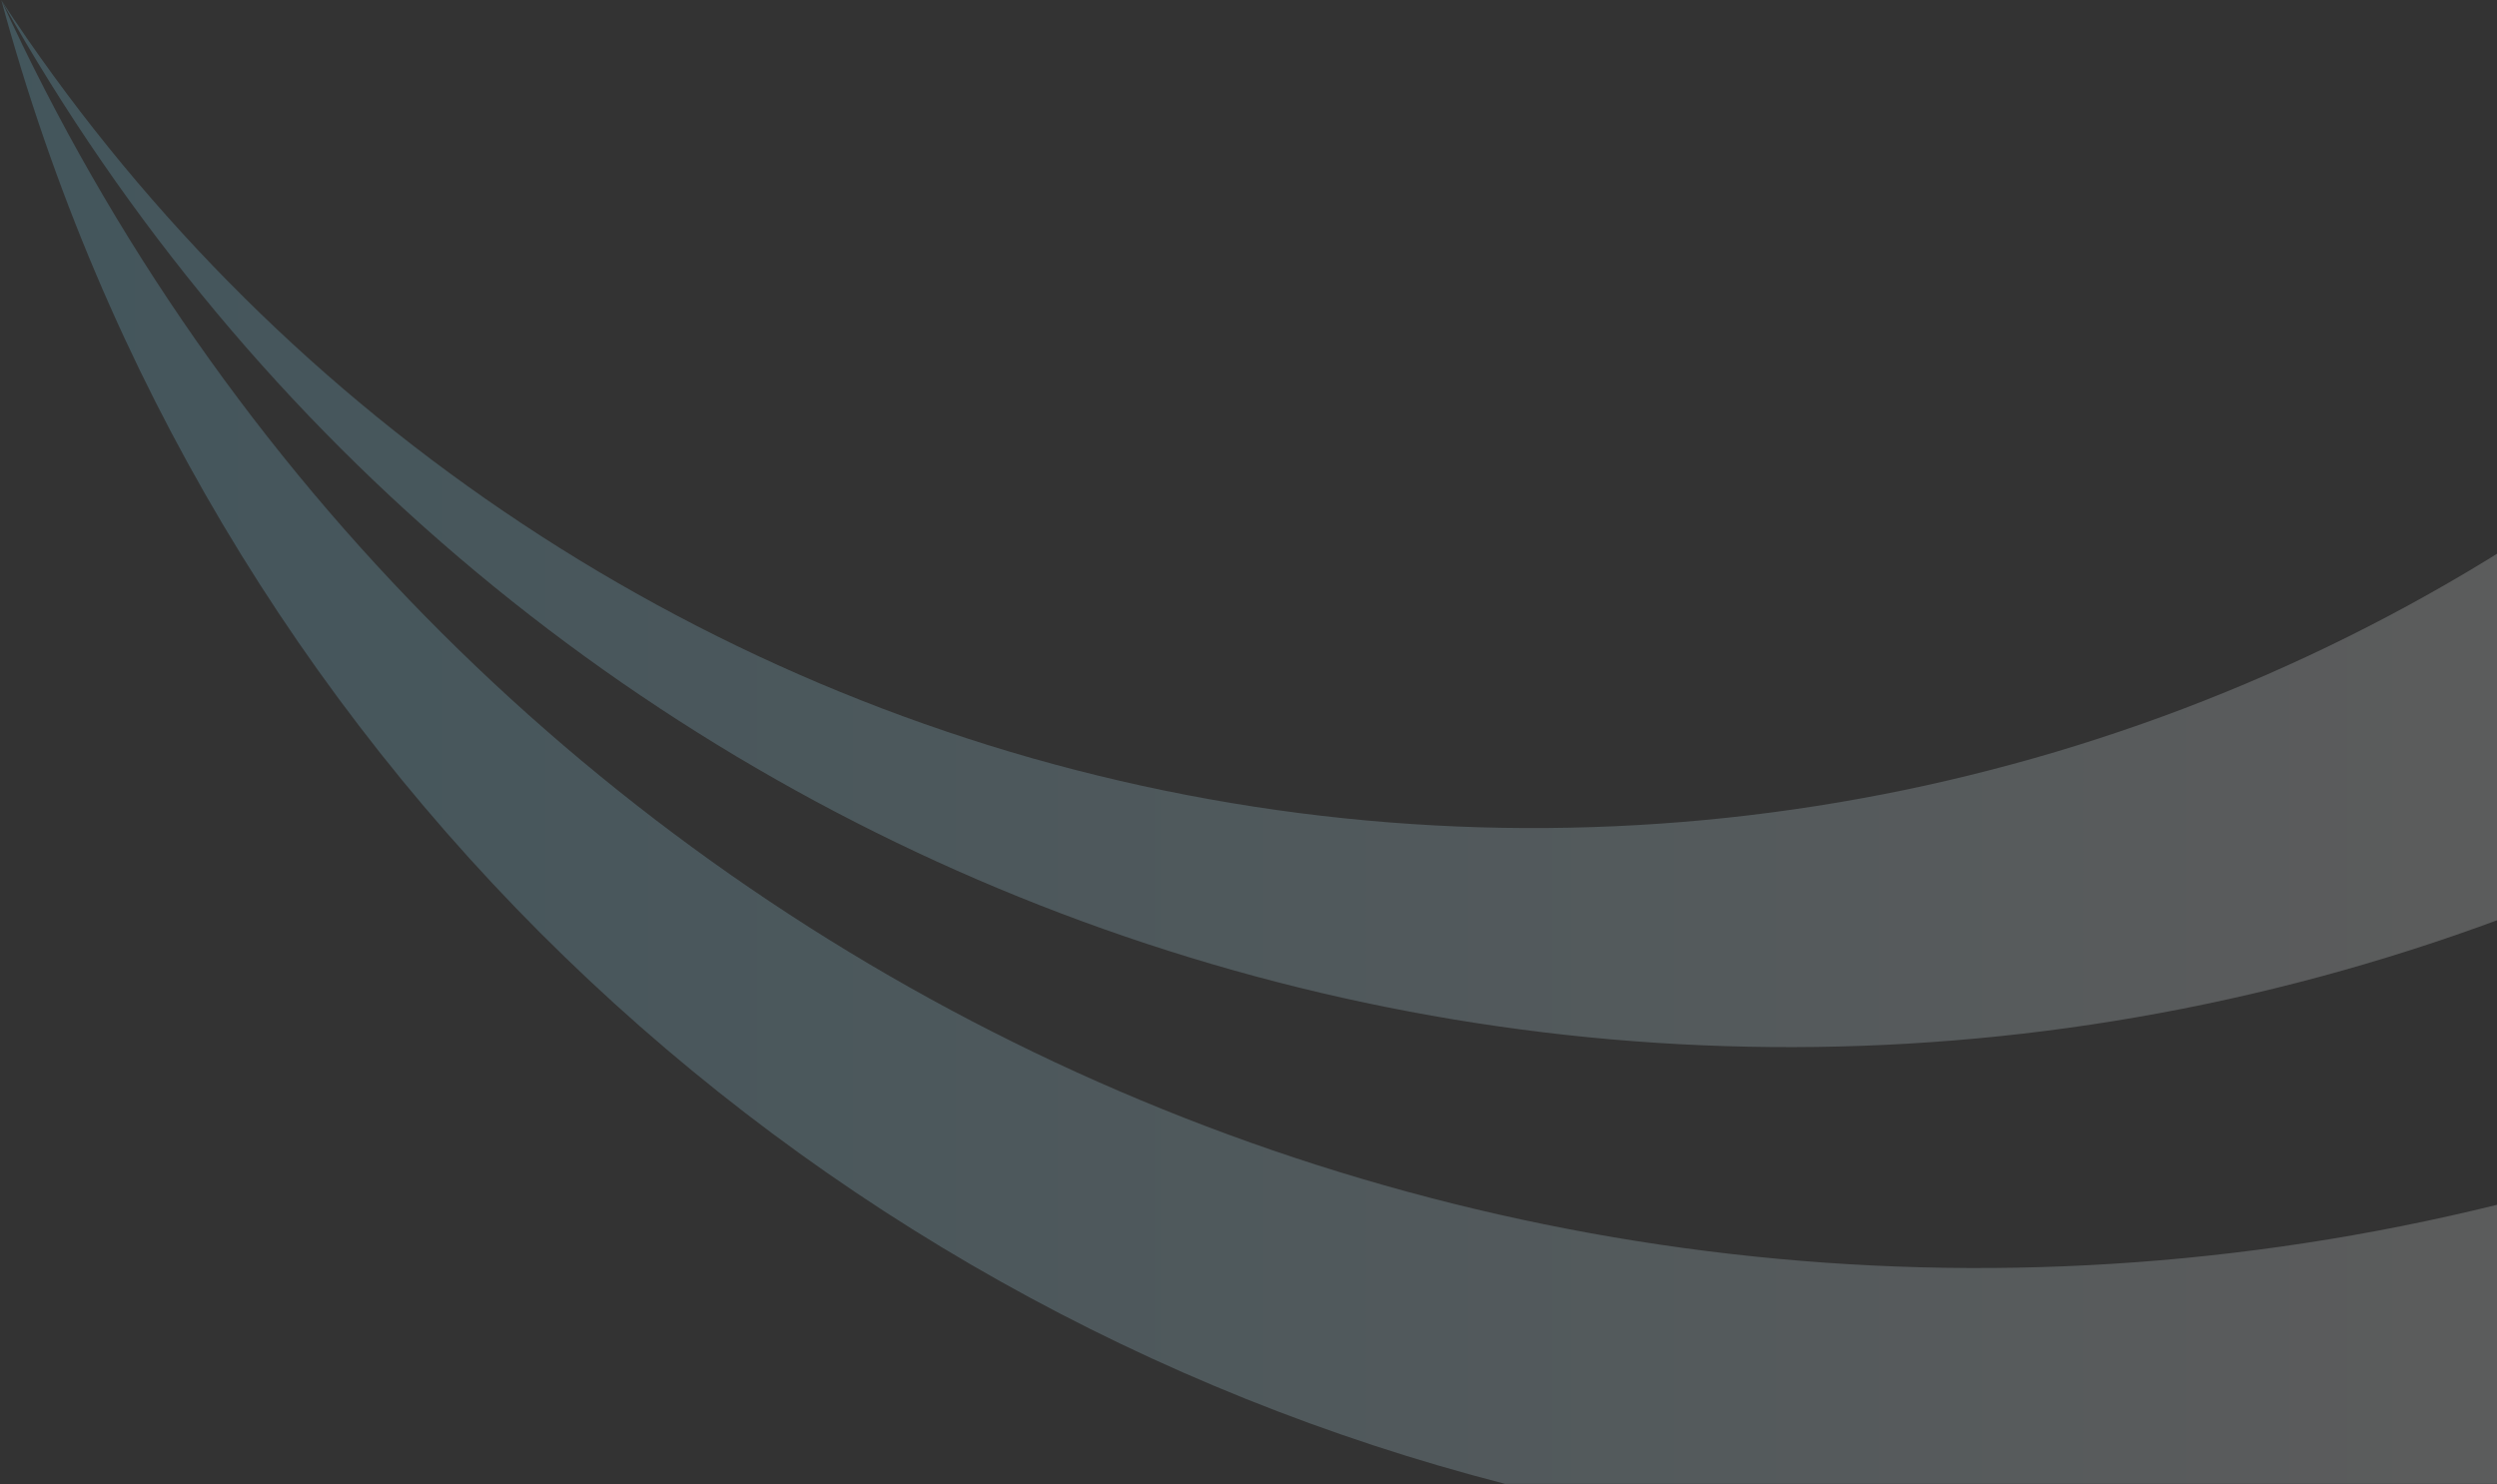 <svg width="1440" height="856" viewBox="0 0 1440 856" fill="none" xmlns="http://www.w3.org/2000/svg">
<rect x="0" y="0" width="1440" height="856" fill="#333333" stroke="none"/>
<path fill-rule="evenodd" clip-rule="evenodd" d="M1468.03 687.672C877.076 847.621 256.415 557.285 0.793 0.17C118.668 435.252 459.794 750.848 867.964 855.861H1468.03V687.672Z" fill="url(#paint0_linear_58_17212)" fill-opacity="0.2" style="mix-blend-mode:plus-darker"/>
<path fill-rule="evenodd" clip-rule="evenodd" d="M0.793 0.17C290.425 516.733 917.771 739.028 1468.03 520.073V301.455C1233.77 456.949 947.159 512.584 671.736 456.028C396.312 399.472 154.823 235.397 0.793 0.17Z" fill="url(#paint1_linear_58_17212)" fill-opacity="0.2" style="mix-blend-mode:plus-darker"/>
<defs>
<linearGradient id="paint0_linear_58_17212" x1="0.793" y1="428.016" x2="1468.03" y2="428.016" gradientUnits="userSpaceOnUse">
<stop stop-color="#83DFFF"/>
<stop offset="1" stop-color="white"/>
</linearGradient>
<linearGradient id="paint1_linear_58_17212" x1="0.793" y1="302.063" x2="1468.03" y2="302.063" gradientUnits="userSpaceOnUse">
<stop stop-color="#83DFFF"/>
<stop offset="1" stop-color="white"/>
</linearGradient>
</defs>
</svg>
